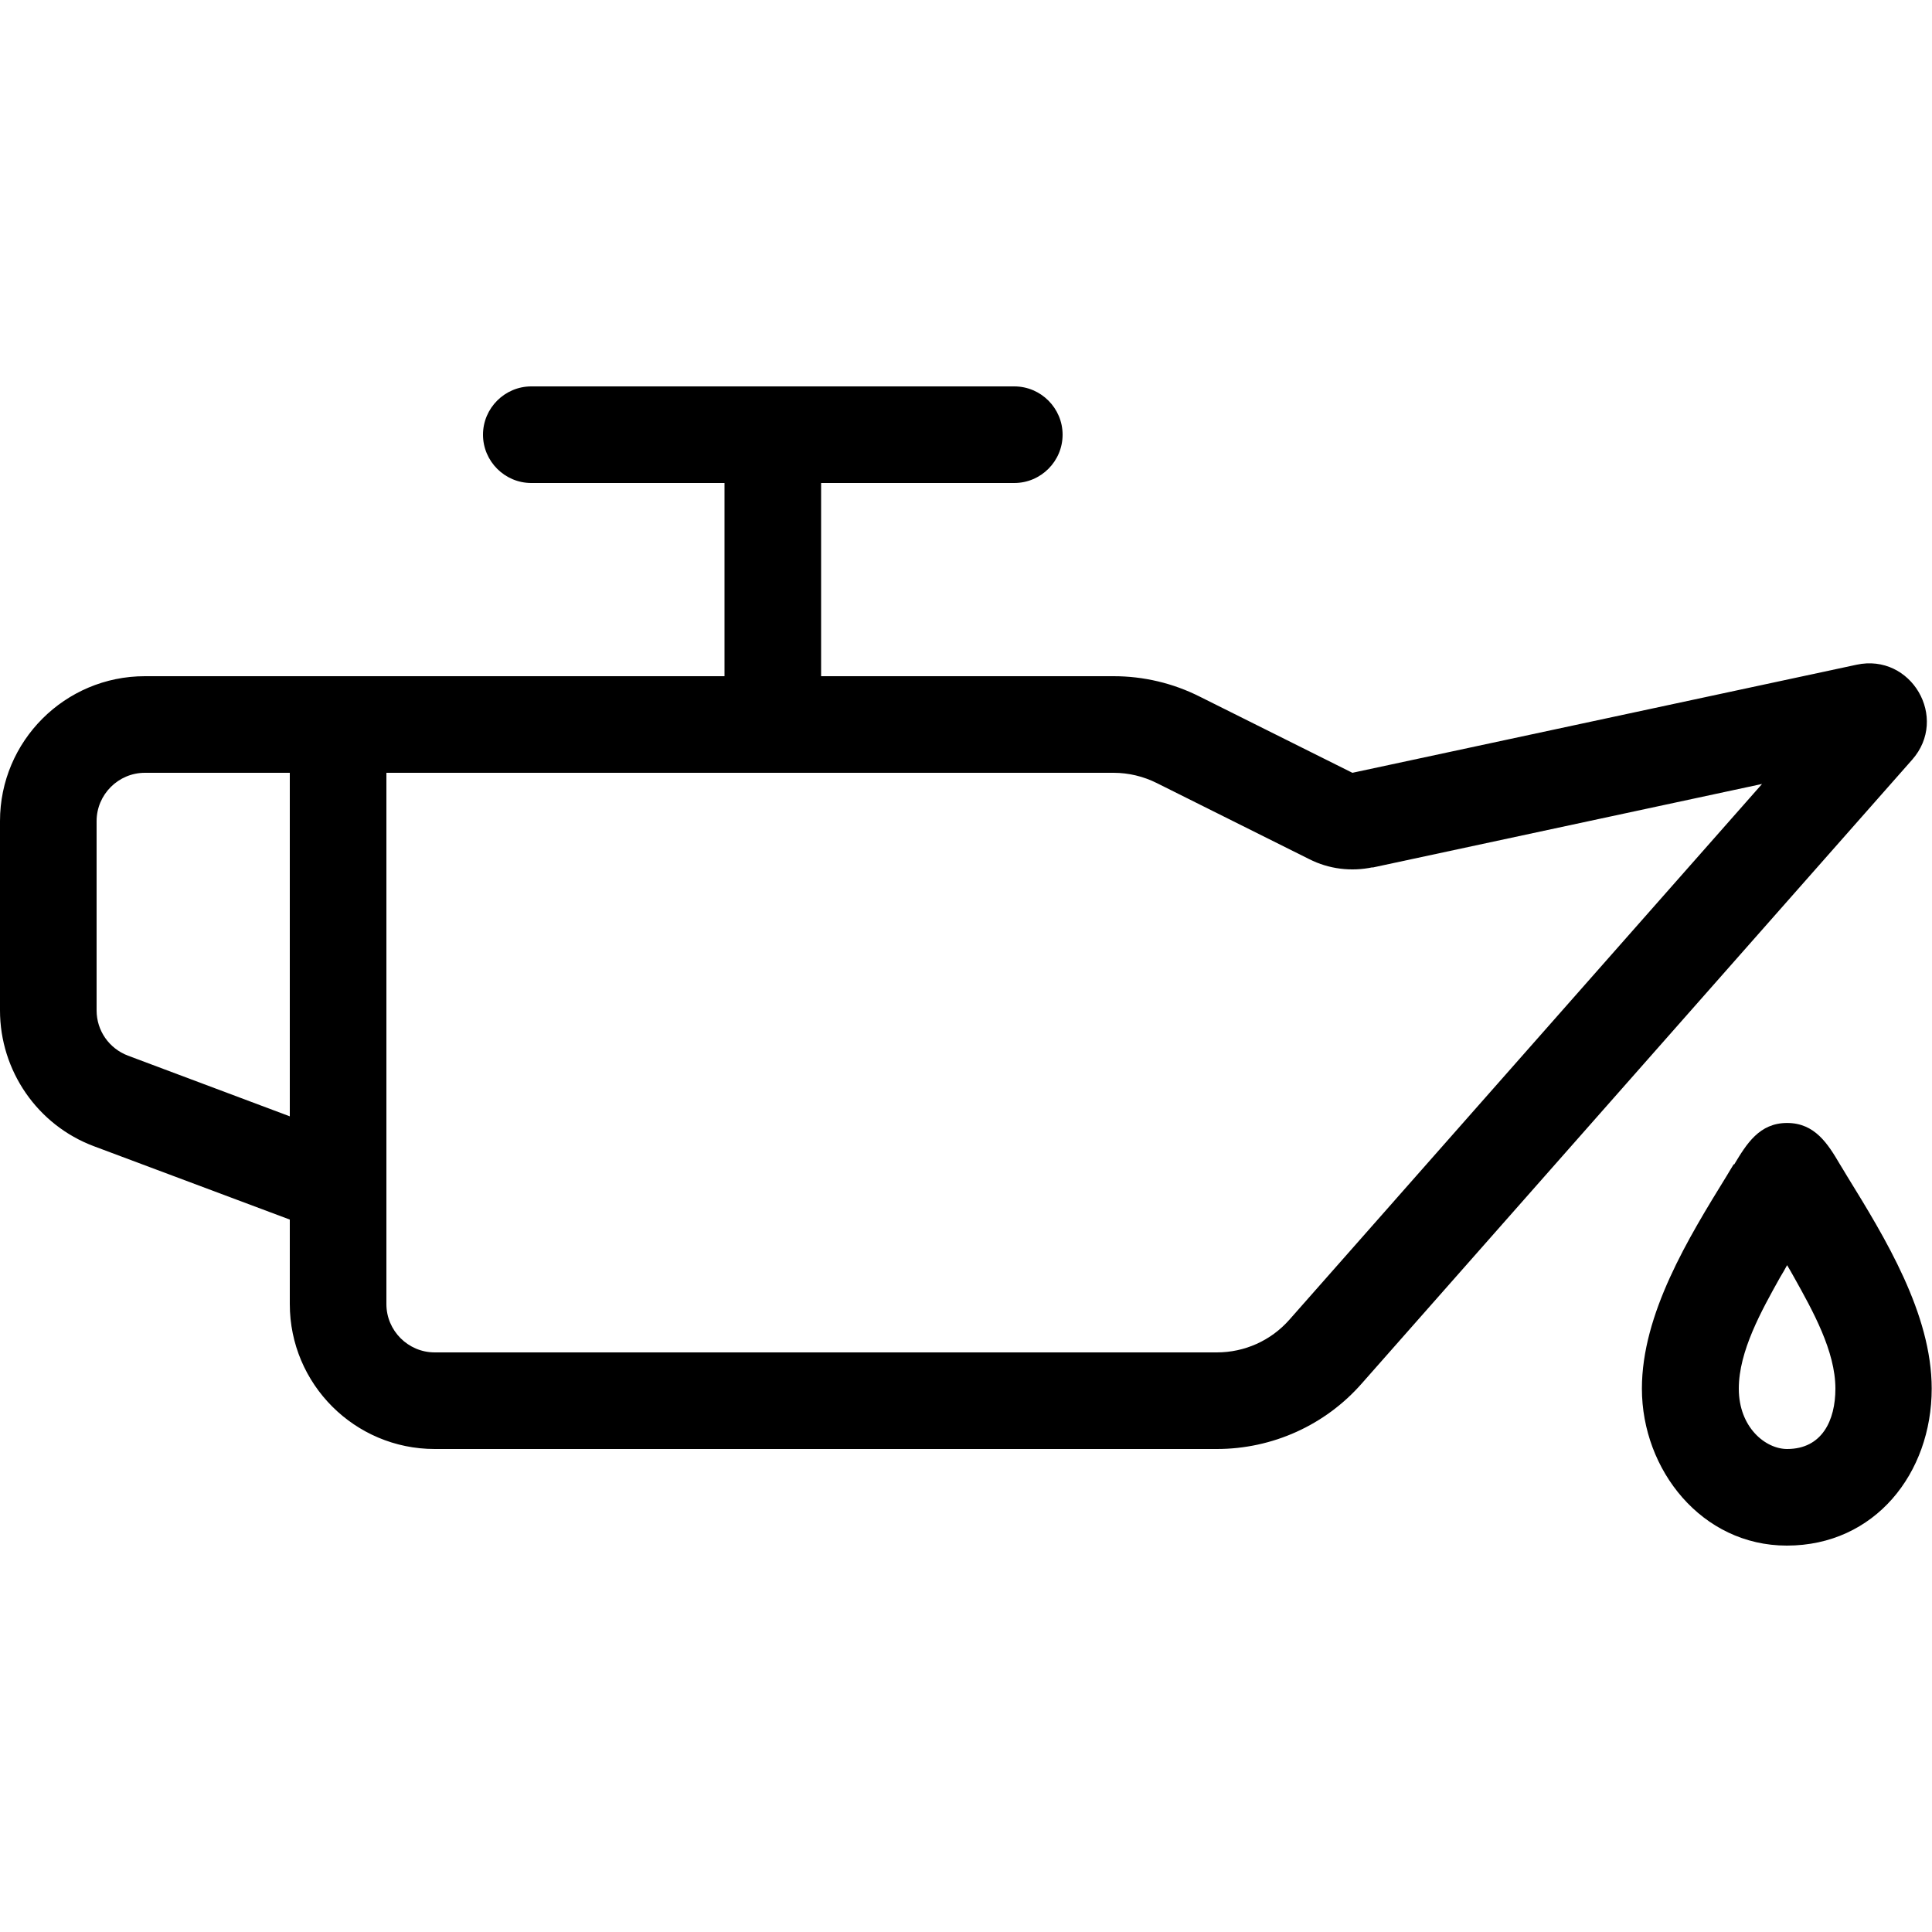 <svg xmlns="http://www.w3.org/2000/svg" viewBox="0 0 640 640"><!--! Font Awesome Pro 7.1.0 by @fontawesome - https://fontawesome.com License - https://fontawesome.com/license (Commercial License) Copyright 2025 Fonticons, Inc. --><path fill="currentColor" d="M352 144C352 152.8 344.8 160 336 160L272 160L272 224L368.9 224C378.8 224 388.6 226.3 397.5 230.8L448 256L615 220.2C633.1 216.3 645.7 237.8 633.4 251.7L451.1 458.3C439 472.1 421.5 480 403.1 480L144 480C117.5 480 96 458.5 96 432L96 404L31.1 379.7C12.4 372.7 0 354.7 0 334.7L0 272C0 245.5 21.5 224 48 224L240 224L240 160L176 160C167.2 160 160 152.8 160 144C160 135.2 167.2 128 176 128L336 128C344.8 128 352 135.2 352 144zM454.7 287.3C447.6 288.8 440.2 287.9 433.7 284.6L383.2 259.4C378.8 257.2 373.9 256 368.9 256L128 256L128 432C128 440.8 135.2 448 144 448L403.1 448C412.3 448 421 444.1 427.1 437.2L583.7 259.7L454.6 287.4zM96 256L48 256C39.2 256 32 263.2 32 272L32 334.7C32 341.4 36.1 347.3 42.4 349.7L96 369.8L96 256zM574.5 385.7C578.6 378.9 582.8 372 592 372C601.2 372 605.5 378.9 609.5 385.7C609.9 386.3 610.2 386.9 610.6 387.5C611 388.2 611.4 388.8 611.8 389.5C624.5 410.1 639.9 435.2 639.9 460C639.9 488 621.1 512 591.9 512C563.7 512 543.9 486.9 543.9 460C543.9 435.2 559.3 410.1 572 389.5C572.4 388.8 572.8 388.2 573.2 387.5C573.6 386.9 573.9 386.3 574.3 385.7zM594.3 423.1C593.5 421.7 592.8 420.4 592 419.1C591.3 420.4 590.5 421.8 589.7 423.1C583.5 434.2 576 447.6 576 460C576 472.9 584.9 480 592 480C603.6 480 608 470.5 608 460C608 447.6 600.5 434.2 594.3 423.1z"/></svg>